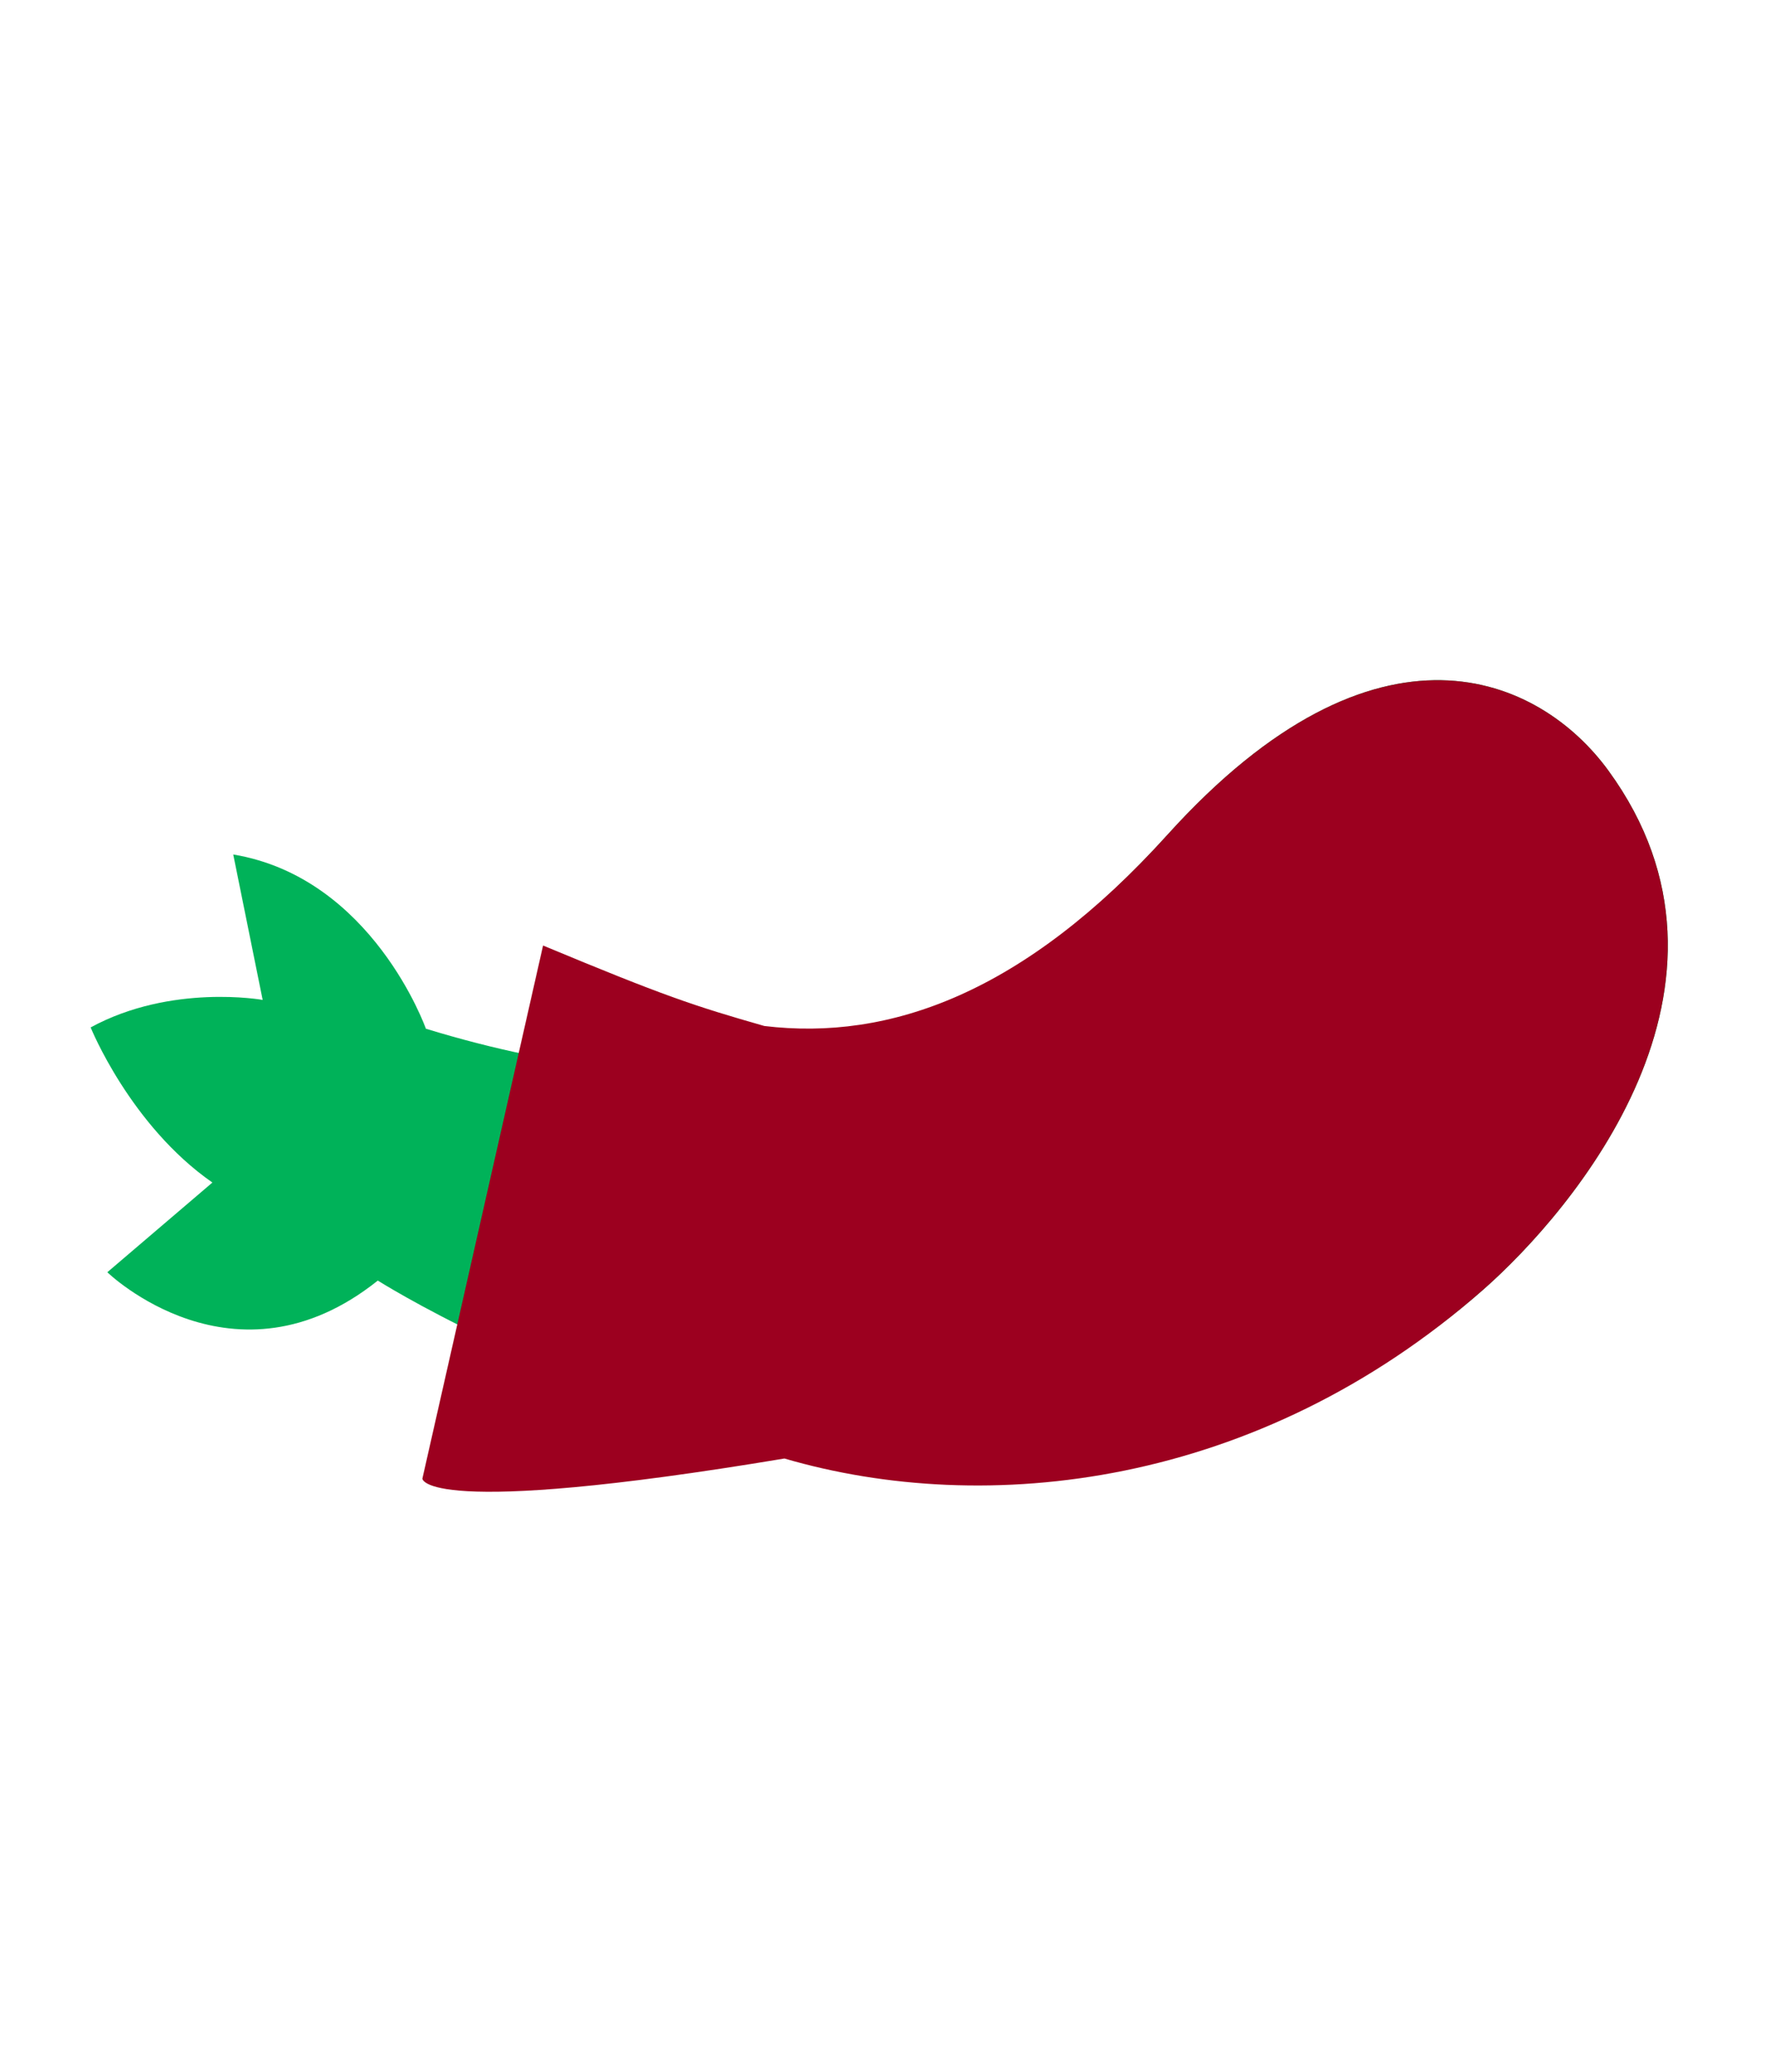 <?xml version="1.0" encoding="UTF-8"?> <svg xmlns="http://www.w3.org/2000/svg" width="88" height="103" viewBox="0 0 88 103" fill="none"><path d="M13.059 49.704L11.596 42.475C18.52 43.625 21.174 51.136 21.174 51.136C34.764 55.281 46.701 54.032 58.048 41.49C68.503 29.925 76.571 33.641 79.968 38.308C87.736 48.968 78.221 60.172 73.73 64.118C51.005 84.094 18.784 63.655 18.784 63.655C11.641 69.361 5.336 63.241 5.336 63.241L10.56 58.782C6.468 55.934 4.507 51.071 4.507 51.071C8.526 48.884 13.059 49.704 13.059 49.704Z" fill="#00B259"></path><path d="M79.968 38.308C76.571 33.641 68.503 29.925 58.047 41.49C50.916 49.373 44.224 51.75 38 51C34.5 50 33 49.5 27 47L21 73.5C21 73.5 21 75.5 39 72.5C49 75.421 62.517 73.974 73.73 64.118C78.221 60.172 87.736 48.968 79.968 38.308Z" fill="#9C001F"></path></svg> 